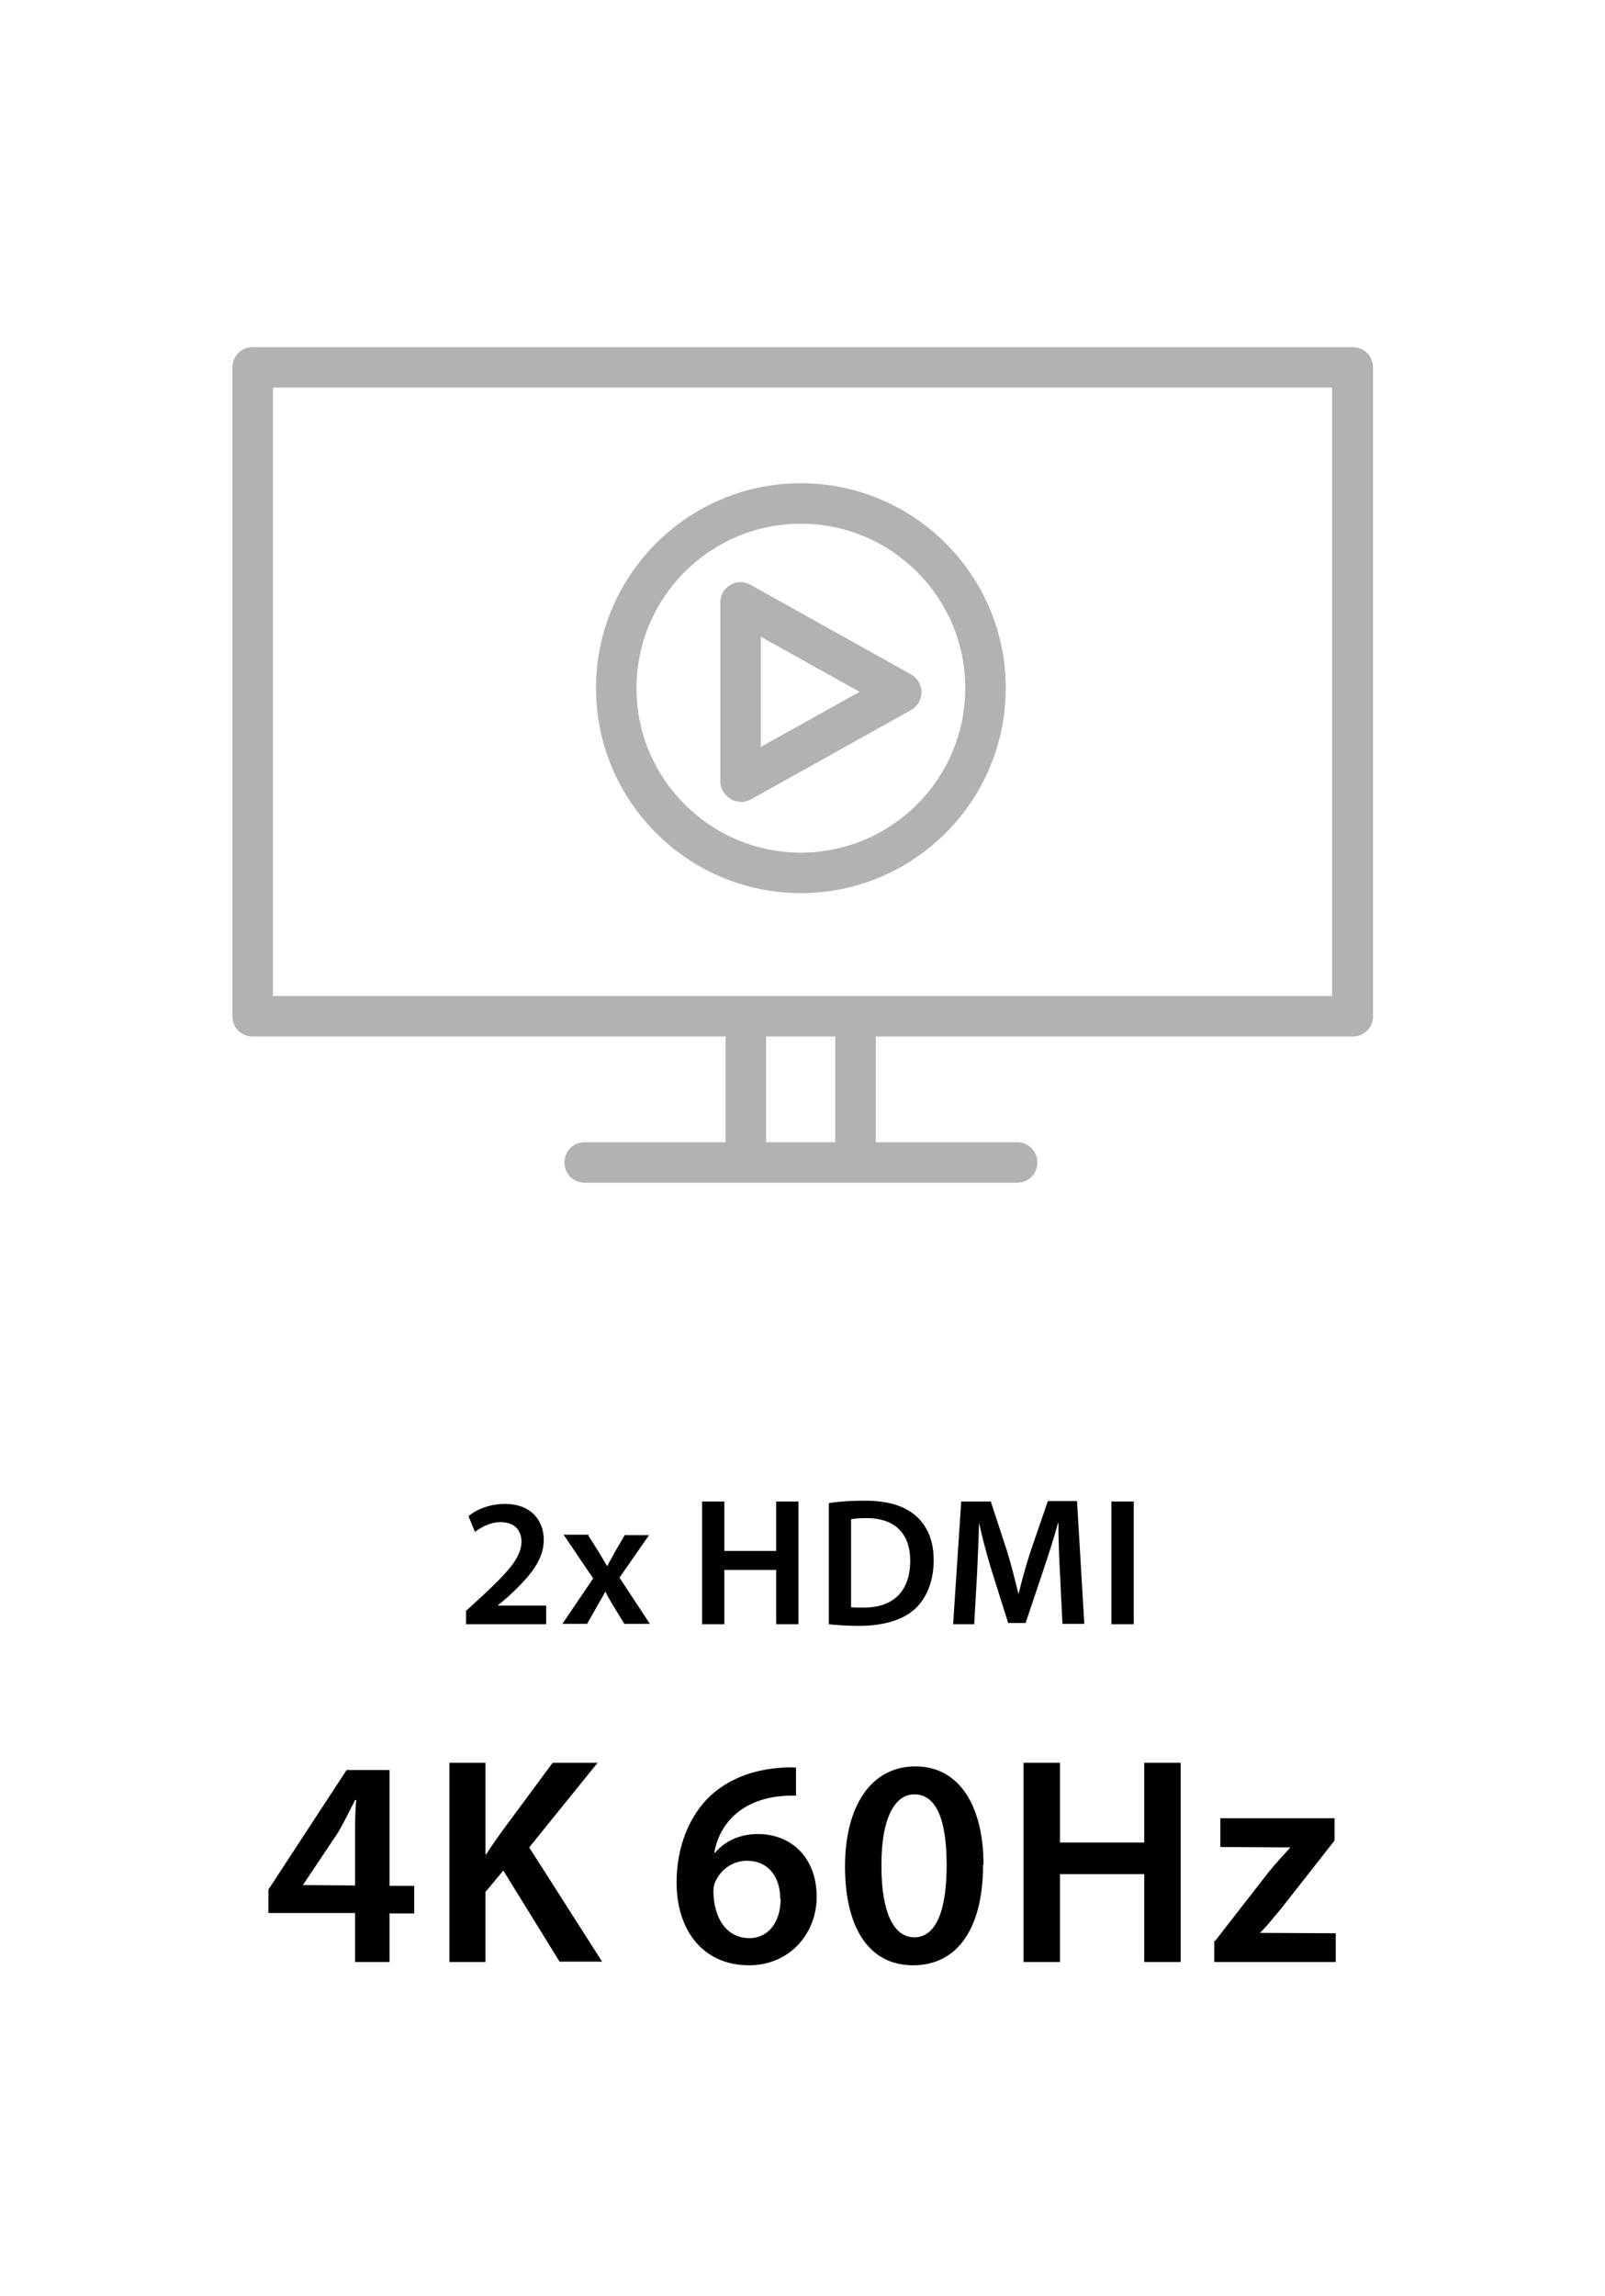 <?xml version="1.0" encoding="UTF-8"?>
<svg id="Layer_2" data-name="Layer 2" xmlns="http://www.w3.org/2000/svg" xmlns:xlink="http://www.w3.org/1999/xlink" viewBox="0 0 39.64 56.69">
  <defs>
    <clipPath id="clippath">
      <rect width="39.64" height="56.69" fill="none"/>
    </clipPath>
  </defs>
  <g id="Layer_1-2" data-name="Layer 1">
    <g id="sitecom-icon-2x-hdmi-4k-60hz">
      <rect x="1.4" width="36.84" height="56.69" fill="none"/>
      <path d="m11.51,40.11v-.34l.35-.32c.69-.64,1.01-.99,1.02-1.38,0-.26-.14-.49-.52-.49-.26,0-.48.13-.63.24l-.16-.39c.21-.17.53-.3.9-.3.65,0,.96.41.96.89,0,.51-.37.93-.88,1.4l-.26.22h0s1.2,0,1.2,0v.46h-1.99Z"/>
      <path d="m14.53,37.91l.26.41c.07.12.14.23.2.34h.01c.06-.12.13-.23.19-.35l.24-.41h.6l-.73,1.05.75,1.14h-.63l-.27-.44c-.07-.12-.14-.23-.2-.36h0c-.06.13-.13.23-.2.36l-.25.44h-.61l.76-1.12-.73-1.08h.62Z"/>
      <g>
        <path d="m17.89,37.07v1.22h1.28v-1.22h.55v3.03h-.55v-1.34h-1.28v1.34h-.55v-3.03h.55Z"/>
        <path d="m20.47,37.11c.24-.04.55-.06.88-.06.57,0,.96.12,1.24.35.29.24.47.6.47,1.12s-.18.95-.47,1.21c-.3.27-.78.41-1.37.41-.32,0-.57-.02-.75-.04v-2.98Zm.55,2.57c.08.01.19.01.31.01.72,0,1.15-.39,1.15-1.16,0-.67-.38-1.05-1.08-1.05-.18,0-.3.01-.38.03v2.17Z"/>
        <path d="m26.18,38.87c-.02-.39-.04-.86-.04-1.27h-.01c-.1.37-.23.78-.36,1.16l-.44,1.31h-.43l-.41-1.3c-.12-.39-.23-.8-.31-1.18h0c-.01.4-.03.88-.05,1.29l-.07,1.22h-.52l.2-3.03h.73l.4,1.22c.11.36.2.72.28,1.05h.01c.08-.33.18-.7.3-1.06l.42-1.22h.72l.18,3.03h-.54l-.06-1.24Z"/>
        <path d="m28,37.07v3.03h-.55v-3.03h.55Z"/>
      </g>
      <g>
        <path d="m8.77,48.43v-1.2h-2.14v-.58l1.93-2.95h1.06v2.86h.61v.68h-.61v1.2h-.85Zm0-1.88v-1.29c0-.27,0-.55.03-.82h-.03c-.15.3-.27.54-.42.8l-.87,1.3h0s1.29.01,1.29.01Z"/>
        <path d="m11.1,43.52h.89v2.26h.02c.12-.19.24-.36.36-.53l1.28-1.73h1.11l-1.69,2.09,1.8,2.82h-1.05l-1.39-2.25-.44.53v1.73h-.89v-4.92Z"/>
        <path d="m19.69,44.33c-.13,0-.28,0-.46.02-.99.12-1.47.73-1.59,1.39h.02c.23-.27.59-.46,1.06-.46.82,0,1.45.58,1.45,1.55,0,.9-.66,1.69-1.67,1.69-1.15,0-1.79-.88-1.79-2.04,0-.91.33-1.66.82-2.13.44-.41,1.01-.64,1.68-.7.2-.02.34-.02.45-.01v.7Zm-.42,2.55c0-.55-.3-.94-.82-.94-.34,0-.63.2-.77.49-.04.07-.06.16-.06.28.01.63.31,1.14.89,1.14.47,0,.77-.4.77-.97Z"/>
        <path d="m24.28,46.04c0,1.52-.6,2.48-1.73,2.48s-1.68-.99-1.68-2.44c0-1.47.63-2.47,1.74-2.47s1.68,1.02,1.68,2.42Zm-2.51.04c0,1.15.31,1.75.81,1.75.53,0,.8-.64.8-1.78s-.26-1.75-.8-1.75c-.48,0-.82.59-.81,1.78Z"/>
        <path d="m26.18,43.52v1.97h2.08v-1.97h.9v4.92h-.9v-2.17h-2.08v2.17h-.9v-4.92h.9Z"/>
        <path d="m30.01,47.92l1.33-1.71c.18-.22.34-.39.53-.6h0s-1.73-.01-1.73-.01v-.71h2.82v.55l-1.31,1.67c-.18.21-.34.42-.53.61h0s1.87.01,1.87.01v.71h-3v-.52Z"/>
      </g>
      <rect x="6.24" y="9.07" width="27.17" height="16.02" fill="none"/>
      <path d="m33.4,25.59H6.24c-.28,0-.5-.22-.5-.5V9.07c0-.28.22-.5.5-.5h27.17c.28,0,.5.22.5.5v16.02c0,.28-.22.5-.5.5Zm-26.67-1h26.17v-15.02H6.74v15.02Z" fill="#b2b2b2"/>
      <path d="m25.12,29.2h-10.68c-.28,0-.5-.22-.5-.5s.22-.5.5-.5h10.68c.28,0,.5.22.5.5s-.22.5-.5.5Z" fill="#b2b2b2"/>
      <rect x="20.63" y="25.38" width="1" height="3.31" fill="#b2b2b2"/>
      <rect x="17.92" y="25.38" width="1" height="3.31" fill="#b2b2b2"/>
      <path d="m18.29,19.79c-.09,0-.18-.02-.25-.07-.15-.09-.25-.25-.25-.43v-4.42c0-.18.09-.34.25-.43.15-.09.34-.09.5,0l3.96,2.21c.16.09.26.26.26.44s-.1.35-.26.44l-3.96,2.21c-.08.04-.16.06-.24.06Zm.5-4.07v2.72l2.44-1.36-2.44-1.36Z" fill="#b2b2b2"/>
      <g clip-path="url(#clippath)" fill="none">
        <path d="m19.78,22.05c-2.79,0-5.06-2.27-5.06-5.06s2.27-5.06,5.06-5.06,5.06,2.27,5.06,5.06-2.27,5.06-5.06,5.06Zm0-9.12c-2.24,0-4.06,1.82-4.06,4.06s1.82,4.06,4.06,4.06,4.06-1.82,4.06-4.06-1.82-4.06-4.06-4.06Z" fill="#b2b2b2"/>
      </g>
    </g>
  </g>
</svg>